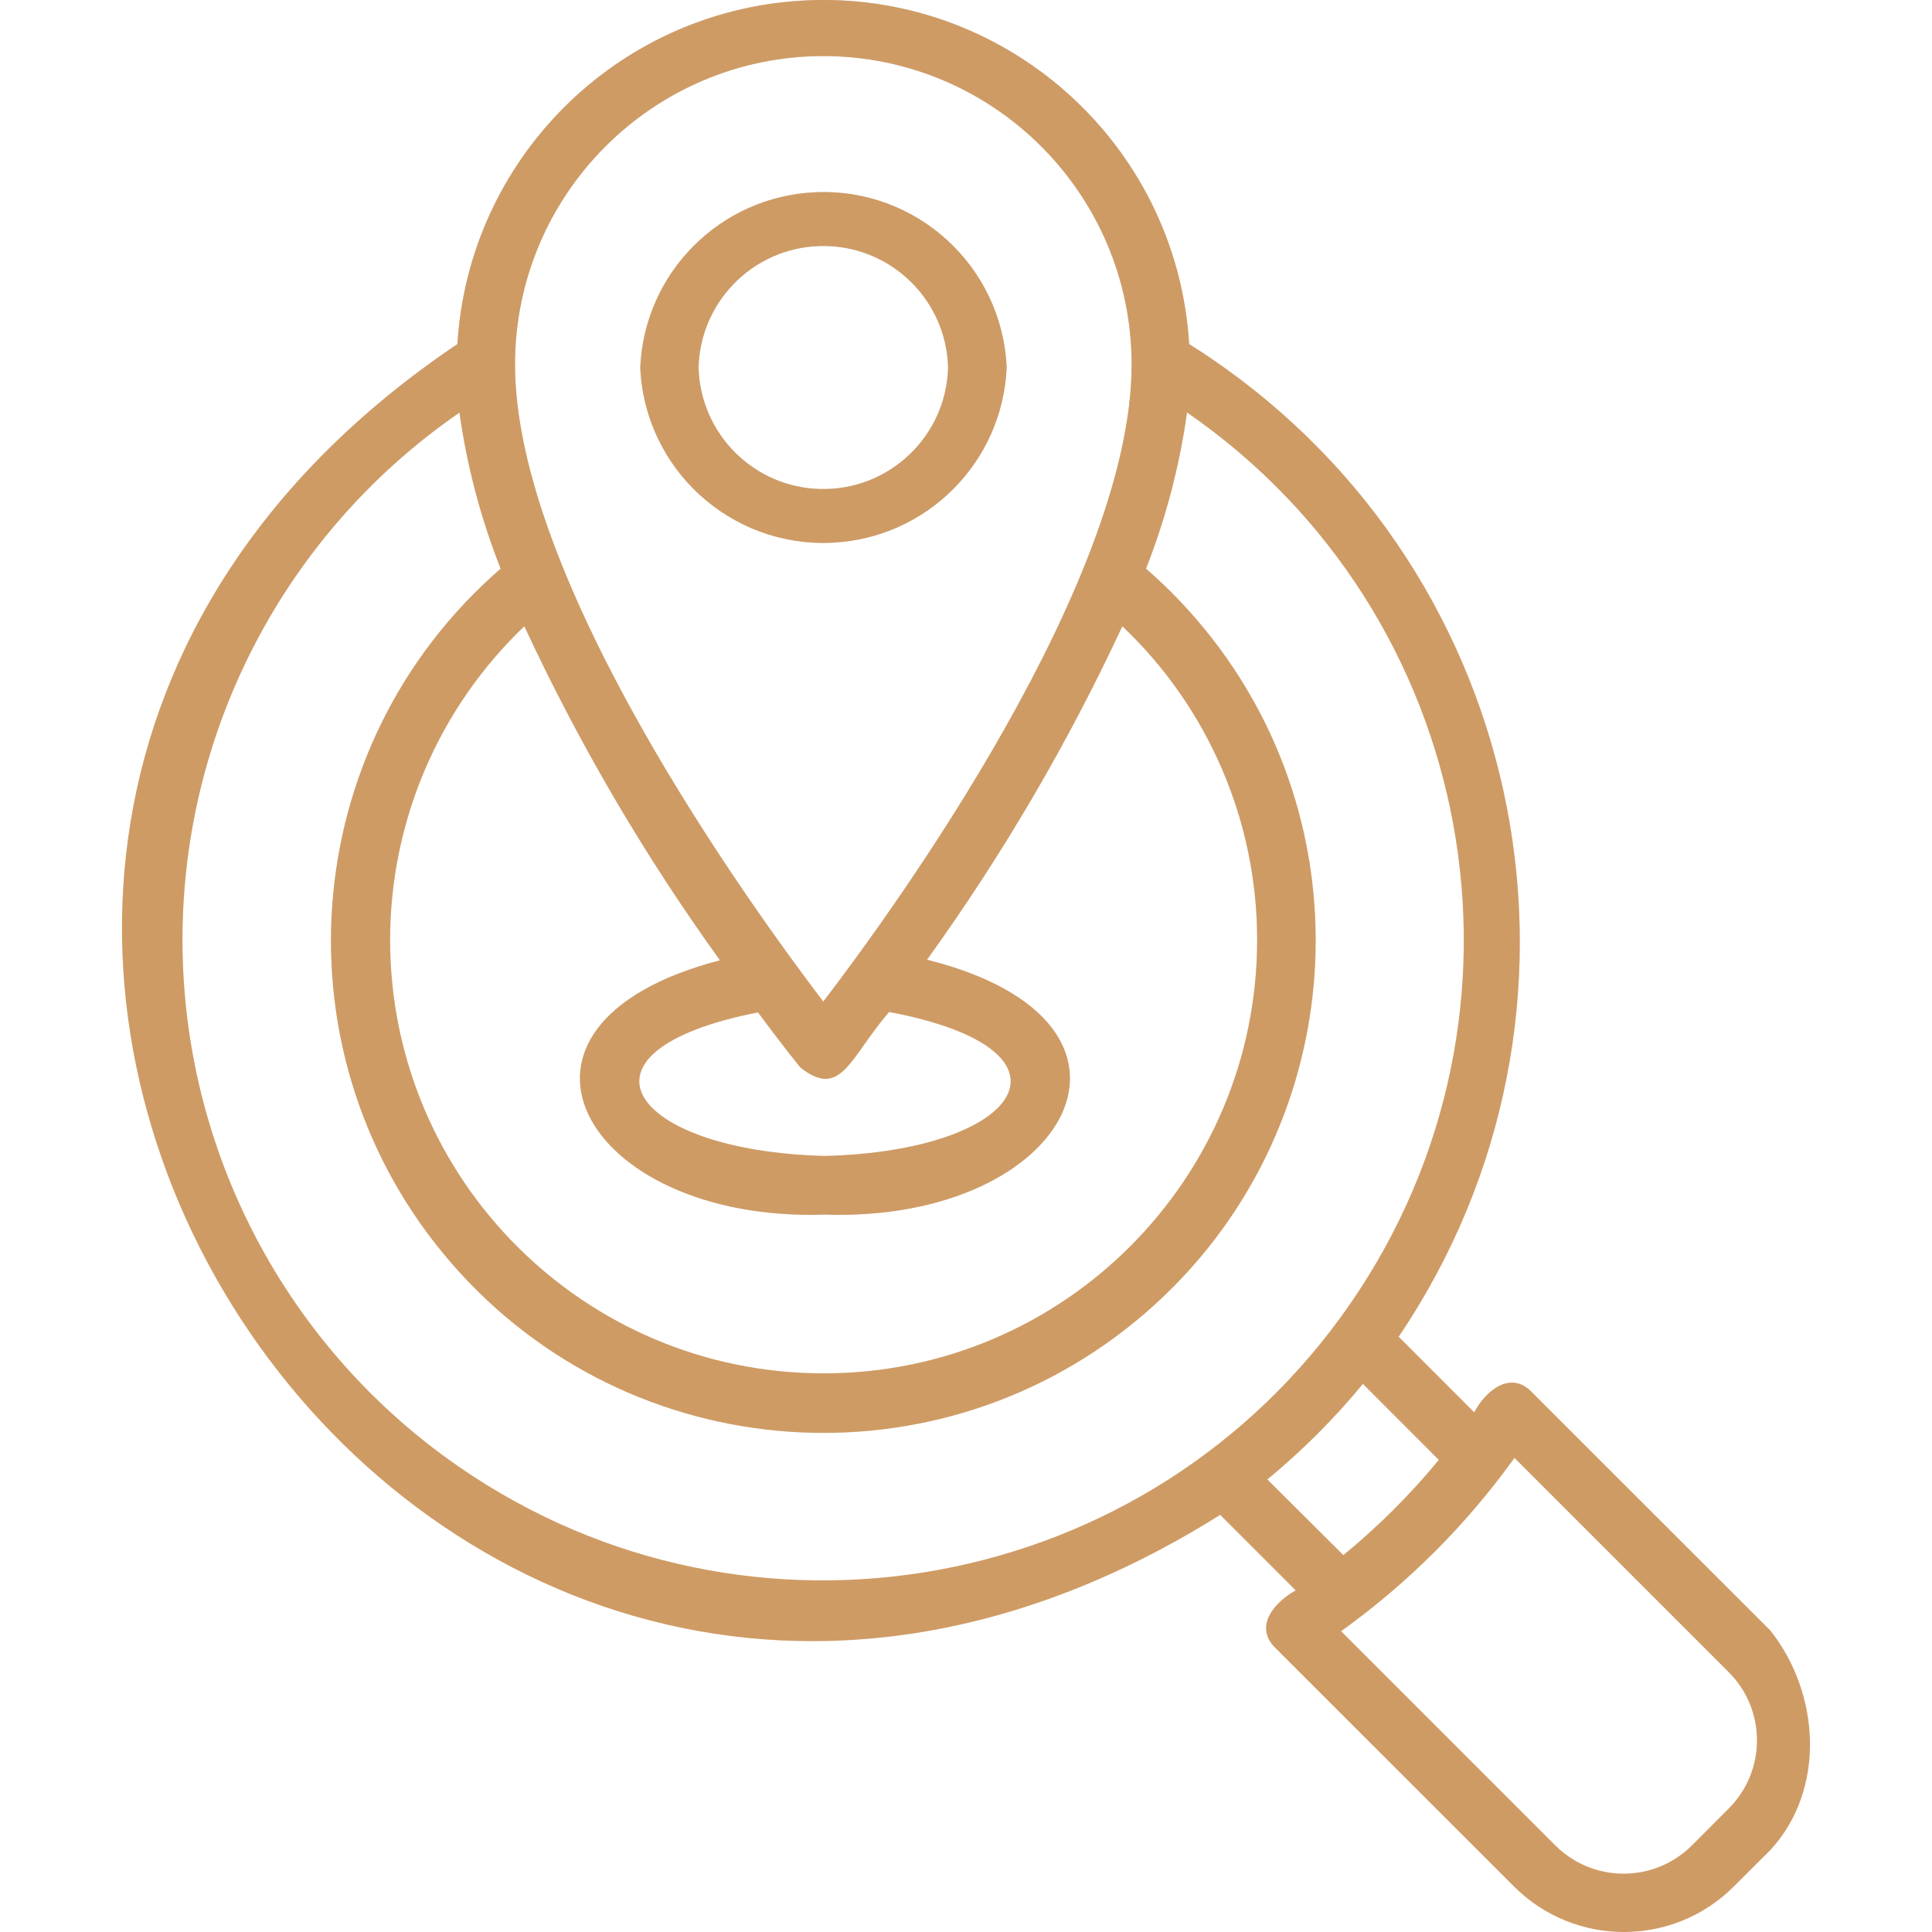 <?xml version="1.0" encoding="UTF-8"?> <svg xmlns="http://www.w3.org/2000/svg" width="94" height="94" viewBox="0 0 94 94" fill="none"><g clip-path="url(#clip0_430_16)"><path d="M86.138 79.335L74.496 67.698C73.458 66.665 72.261 67.698 71.727 68.715L68.05 65.038C78.668 49.341 74.55 28.008 58.853 17.39C58.525 17.168 58.194 16.952 57.858 16.742C57.254 6.91 48.793 -0.57 38.962 0.034C29.973 0.587 22.807 7.753 22.254 16.742C-16.099 42.563 20.102 98.361 59.367 73.704L63.044 77.381C62.044 77.919 60.993 79.104 62.027 80.155L73.673 91.796C76.624 94.735 81.396 94.735 84.347 91.796L86.138 90.01C88.815 87.112 88.593 82.438 86.138 79.335ZM40.056 2.726C48.339 2.733 55.053 9.446 55.059 17.73C55.059 28.211 43.712 43.954 40.056 48.732C36.421 43.954 25.057 28.211 25.057 17.73C25.066 9.449 31.776 2.738 40.056 2.726ZM61.166 45.71C61.175 57.36 51.739 66.811 40.09 66.82C28.44 66.829 18.989 57.393 18.98 45.744C18.976 39.973 21.336 34.452 25.511 30.468C28.162 36.175 31.349 41.618 35.03 46.723C22.964 49.862 28.335 59.491 40.136 59.096C52.05 59.491 57.308 49.745 45.103 46.694C48.775 41.597 51.957 36.164 54.606 30.468C58.791 34.433 61.163 39.945 61.166 45.71ZM43.258 49.236C53.072 51.09 49.735 55.998 40.136 56.242C30.659 56.002 27.192 51.161 36.879 49.257C38.026 50.804 38.808 51.779 38.951 51.947C40.93 53.498 41.342 51.459 43.258 49.236ZM8.877 45.71C8.884 35.469 13.922 25.886 22.355 20.074C22.72 22.676 23.393 25.226 24.359 27.669C14.367 36.339 13.294 51.468 21.965 61.461C30.635 71.454 45.764 72.526 55.757 63.856C65.75 55.186 66.822 40.056 58.152 30.064C57.411 29.21 56.611 28.409 55.757 27.669C56.721 25.222 57.391 22.67 57.753 20.066C71.922 29.845 75.48 49.257 65.701 63.426C55.923 77.594 36.51 81.153 22.342 71.374C13.908 65.553 8.874 55.958 8.877 45.71ZM61.662 71.981C63.358 70.585 64.914 69.029 66.31 67.333L70.004 71.031C68.611 72.723 67.056 74.274 65.36 75.662L61.662 71.981ZM84.104 87.997L82.318 89.787C80.482 91.62 77.509 91.62 75.673 89.787L65.251 79.365C68.502 77.031 71.351 74.184 73.685 70.934L84.104 81.353C85.938 83.178 85.946 86.145 84.121 87.98C84.115 87.985 84.109 87.991 84.104 87.997ZM48.978 17.881C48.764 12.958 44.6 9.14 39.677 9.354C35.054 9.555 31.352 13.257 31.151 17.881C31.365 22.804 35.529 26.621 40.452 26.407C45.075 26.206 48.777 22.504 48.978 17.881ZM33.988 17.881C34.076 14.528 36.865 11.882 40.218 11.97C43.447 12.055 46.044 14.652 46.129 17.881C46.041 21.234 43.251 23.88 39.898 23.792C36.67 23.706 34.073 21.109 33.988 17.881Z" fill="url(#paint0_linear_430_16)" fill-opacity="0.2"></path><path d="M86.138 79.335L74.496 67.698C73.458 66.665 72.261 67.698 71.727 68.715L68.05 65.038C78.668 49.341 74.55 28.008 58.853 17.39C58.525 17.168 58.194 16.952 57.858 16.742C57.254 6.91 48.793 -0.57 38.962 0.034C29.973 0.587 22.807 7.753 22.254 16.742C-16.099 42.563 20.102 98.361 59.367 73.704L63.044 77.381C62.044 77.919 60.993 79.104 62.027 80.155L73.673 91.796C76.624 94.735 81.396 94.735 84.347 91.796L86.138 90.01C88.815 87.112 88.593 82.438 86.138 79.335ZM40.056 2.726C48.339 2.733 55.053 9.446 55.059 17.73C55.059 28.211 43.712 43.954 40.056 48.732C36.421 43.954 25.057 28.211 25.057 17.73C25.066 9.449 31.776 2.738 40.056 2.726ZM61.166 45.71C61.175 57.36 51.739 66.811 40.09 66.82C28.44 66.829 18.989 57.393 18.98 45.744C18.976 39.973 21.336 34.452 25.511 30.468C28.162 36.175 31.349 41.618 35.03 46.723C22.964 49.862 28.335 59.491 40.136 59.096C52.05 59.491 57.308 49.745 45.103 46.694C48.775 41.597 51.957 36.164 54.606 30.468C58.791 34.433 61.163 39.945 61.166 45.71ZM43.258 49.236C53.072 51.09 49.735 55.998 40.136 56.242C30.659 56.002 27.192 51.161 36.879 49.257C38.026 50.804 38.808 51.779 38.951 51.947C40.93 53.498 41.342 51.459 43.258 49.236ZM8.877 45.71C8.884 35.469 13.922 25.886 22.355 20.074C22.72 22.676 23.393 25.226 24.359 27.669C14.367 36.339 13.294 51.468 21.965 61.461C30.635 71.454 45.764 72.526 55.757 63.856C65.75 55.186 66.822 40.056 58.152 30.064C57.411 29.21 56.611 28.409 55.757 27.669C56.721 25.222 57.391 22.67 57.753 20.066C71.922 29.845 75.48 49.257 65.701 63.426C55.923 77.594 36.51 81.153 22.342 71.374C13.908 65.553 8.874 55.958 8.877 45.71ZM61.662 71.981C63.358 70.585 64.914 69.029 66.31 67.333L70.004 71.031C68.611 72.723 67.056 74.274 65.36 75.662L61.662 71.981ZM84.104 87.997L82.318 89.787C80.482 91.62 77.509 91.62 75.673 89.787L65.251 79.365C68.502 77.031 71.351 74.184 73.685 70.934L84.104 81.353C85.938 83.178 85.946 86.145 84.121 87.98C84.115 87.985 84.109 87.991 84.104 87.997ZM48.978 17.881C48.764 12.958 44.6 9.14 39.677 9.354C35.054 9.555 31.352 13.257 31.151 17.881C31.365 22.804 35.529 26.621 40.452 26.407C45.075 26.206 48.777 22.504 48.978 17.881ZM33.988 17.881C34.076 14.528 36.865 11.882 40.218 11.97C43.447 12.055 46.044 14.652 46.129 17.881C46.041 21.234 43.251 23.88 39.898 23.792C36.67 23.706 34.073 21.109 33.988 17.881Z" fill="#CF9B64"></path></g><defs><linearGradient id="paint0_linear_430_16" x1="46.999" y1="-6.10352e-05" x2="46.999" y2="94" gradientUnits="userSpaceOnUse"><stop></stop><stop offset="1" stop-opacity="0"></stop></linearGradient><clipPath id="clip0_430_16"><rect width="94" height="94" fill="white"></rect></clipPath></defs></svg> 